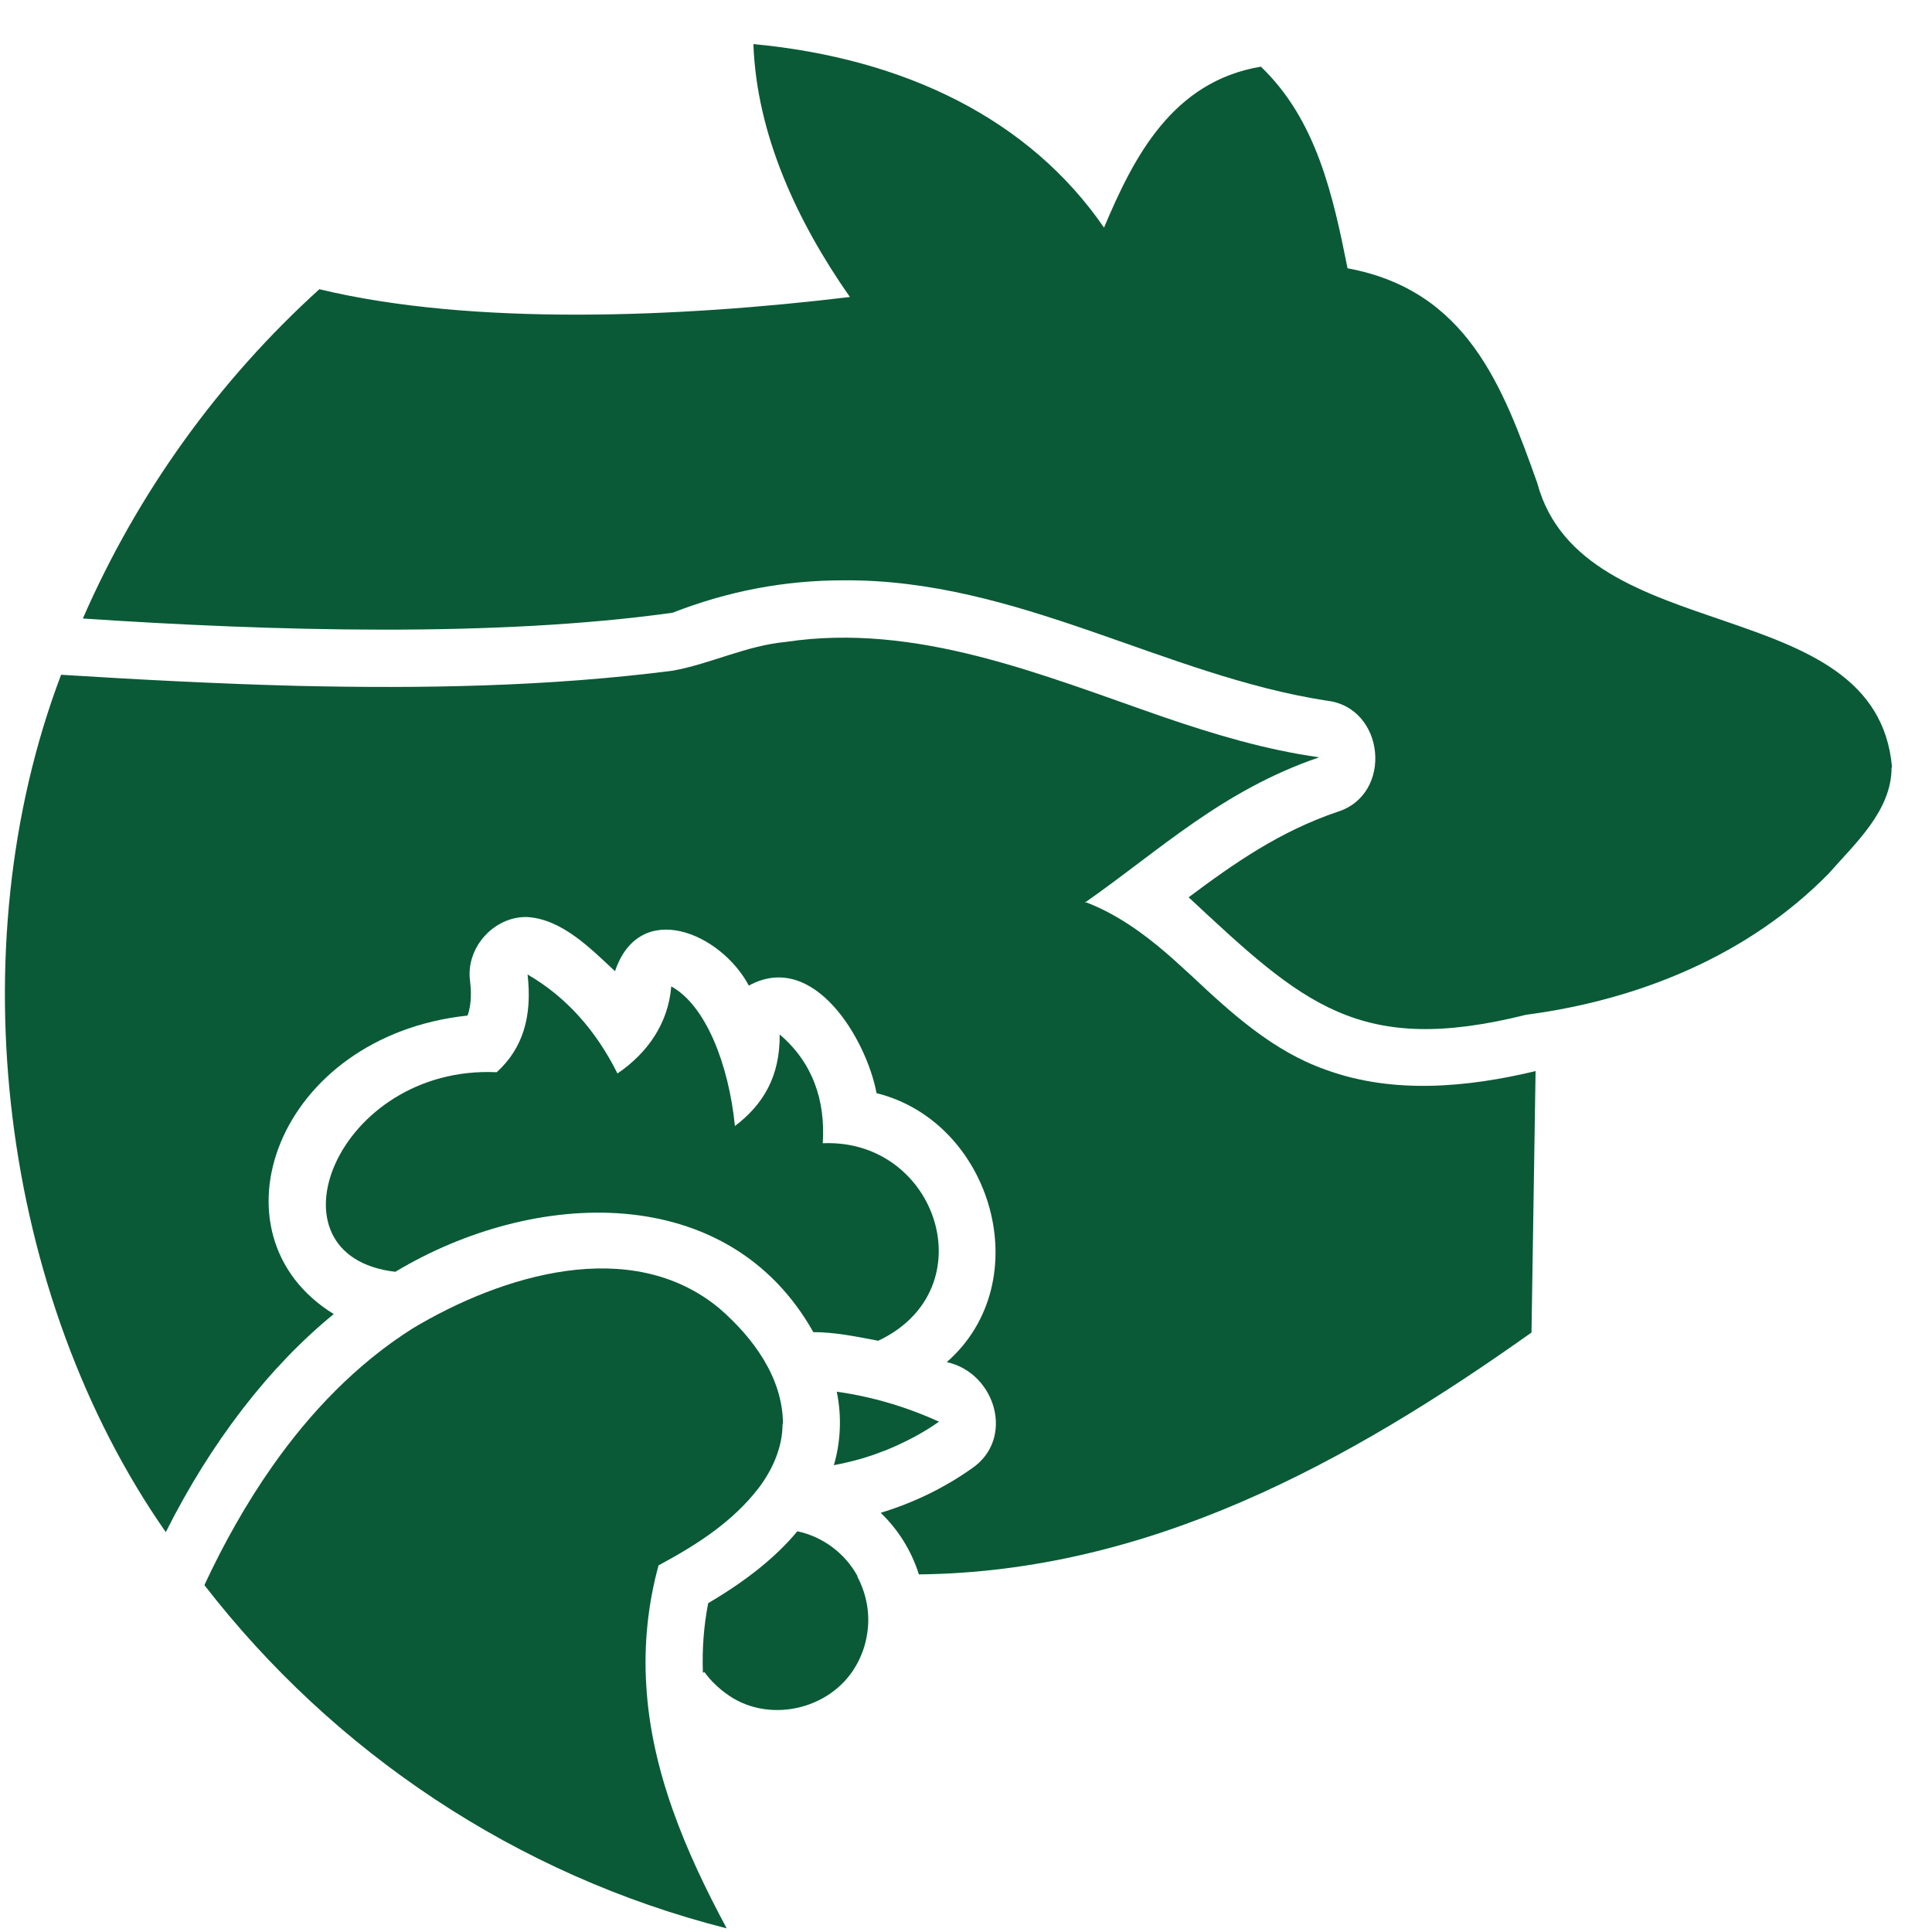 <?xml version="1.0" encoding="UTF-8"?> <svg xmlns="http://www.w3.org/2000/svg" width="43" height="43" viewBox="0 0 43 43" fill="none"><path d="M19.089 35.087C18.815 34.575 18.312 34.2 17.746 34.081C17.27 34.657 16.603 35.187 15.762 35.681C15.662 36.193 15.625 36.714 15.644 37.225C15.653 37.225 15.671 37.225 15.68 37.216C15.79 37.371 15.927 37.509 16.073 37.627C16.101 37.646 16.119 37.664 16.146 37.682C17.06 38.377 18.468 38.075 19.043 37.088C19.171 36.869 19.263 36.622 19.299 36.366C19.372 35.937 19.29 35.48 19.08 35.087H19.089Z" fill="#0A5A37"></path><path d="M19.683 32.291C20.113 32.117 20.524 31.907 20.899 31.642C20.177 31.313 19.409 31.084 18.623 30.975C18.742 31.541 18.705 32.117 18.559 32.61C18.943 32.537 19.318 32.437 19.674 32.291H19.683Z" fill="#0A5A37"></path><path d="M17.417 31.696C17.417 32.208 17.197 32.702 16.896 33.104C16.311 33.871 15.507 34.383 14.657 34.84C14.419 35.708 14.328 36.613 14.383 37.499C14.492 39.428 15.269 41.237 16.174 42.919C11.486 41.731 7.419 38.989 4.549 35.279C4.979 34.356 5.481 33.46 6.066 32.628C6.907 31.431 7.94 30.353 9.183 29.567C11.166 28.379 14.044 27.492 16.009 29.119C16.759 29.768 17.426 30.664 17.426 31.696H17.417Z" fill="#0A5A37"></path><path d="M11.056 23.864C7.492 23.7 5.801 27.959 8.799 28.306C11.888 26.451 16.201 26.268 18.102 29.649C18.587 29.649 19.071 29.75 19.546 29.841C21.968 28.699 20.862 25.336 18.312 25.445C18.376 24.477 18.075 23.636 17.353 23.024C17.362 23.947 16.996 24.577 16.357 25.062C16.22 23.691 15.708 22.375 14.94 21.954C14.876 22.759 14.428 23.426 13.743 23.892C13.268 22.942 12.61 22.192 11.742 21.689C11.851 22.631 11.632 23.334 11.065 23.855L11.056 23.864Z" fill="#0A5A37"></path><path d="M34.177 23.846L34.086 29.658C29.991 32.564 25.568 34.986 20.451 35.041C20.286 34.511 19.984 34.036 19.601 33.67C20.323 33.451 21.008 33.122 21.629 32.683C22.598 32.025 22.159 30.554 21.072 30.316C23.119 28.525 22.086 24.97 19.509 24.33C19.29 23.151 18.12 21.141 16.667 21.936C16.037 20.757 14.236 19.999 13.688 21.616C13.149 21.114 12.509 20.456 11.732 20.41C10.992 20.392 10.361 21.095 10.462 21.835C10.508 22.201 10.462 22.448 10.407 22.603C6.139 23.06 4.567 27.483 7.428 29.247C5.993 30.417 4.695 32.098 3.69 34.1C0.025 28.854 -0.962 21.132 1.36 15.018C3.114 15.128 4.86 15.219 6.614 15.265C9.402 15.329 12.207 15.283 14.976 14.927C15.826 14.771 16.612 14.369 17.489 14.287C20.405 13.848 23.201 15.027 25.897 15.959C27.021 16.343 28.173 16.69 29.361 16.855C27.195 17.595 25.806 18.929 24.17 20.072H24.152V20.09L24.17 20.081C24.837 20.337 25.431 20.757 25.97 21.223C26.162 21.388 26.345 21.561 26.528 21.726C27.414 22.558 28.337 23.398 29.507 23.809C31.006 24.358 32.66 24.203 34.186 23.837L34.177 23.846Z" fill="#0A5A37"></path><path d="M42.1 17.084C42.1 18.043 41.296 18.765 40.702 19.441C38.92 21.26 36.48 22.256 33.967 22.585C30.247 23.517 28.995 22.338 26.455 19.971C27.469 19.213 28.475 18.509 29.763 18.07C31.015 17.687 30.832 15.74 29.526 15.594C25.907 15.036 22.644 12.889 18.778 12.916C17.462 12.916 16.21 13.154 14.967 13.638C11.029 14.187 6.085 14.049 1.844 13.766C3.069 10.96 4.869 8.466 7.108 6.437C10.517 7.259 15.132 7.067 18.916 6.61C17.746 4.938 16.841 3.001 16.768 0.981C20.158 1.301 22.918 2.662 24.572 5.066C25.23 3.503 26.089 1.813 28.063 1.484C29.306 2.672 29.672 4.371 29.992 5.971C32.651 6.464 33.446 8.594 34.214 10.75C35.219 14.488 41.762 13.117 42.11 17.074L42.1 17.084Z" fill="#0A5A37"></path></svg> 